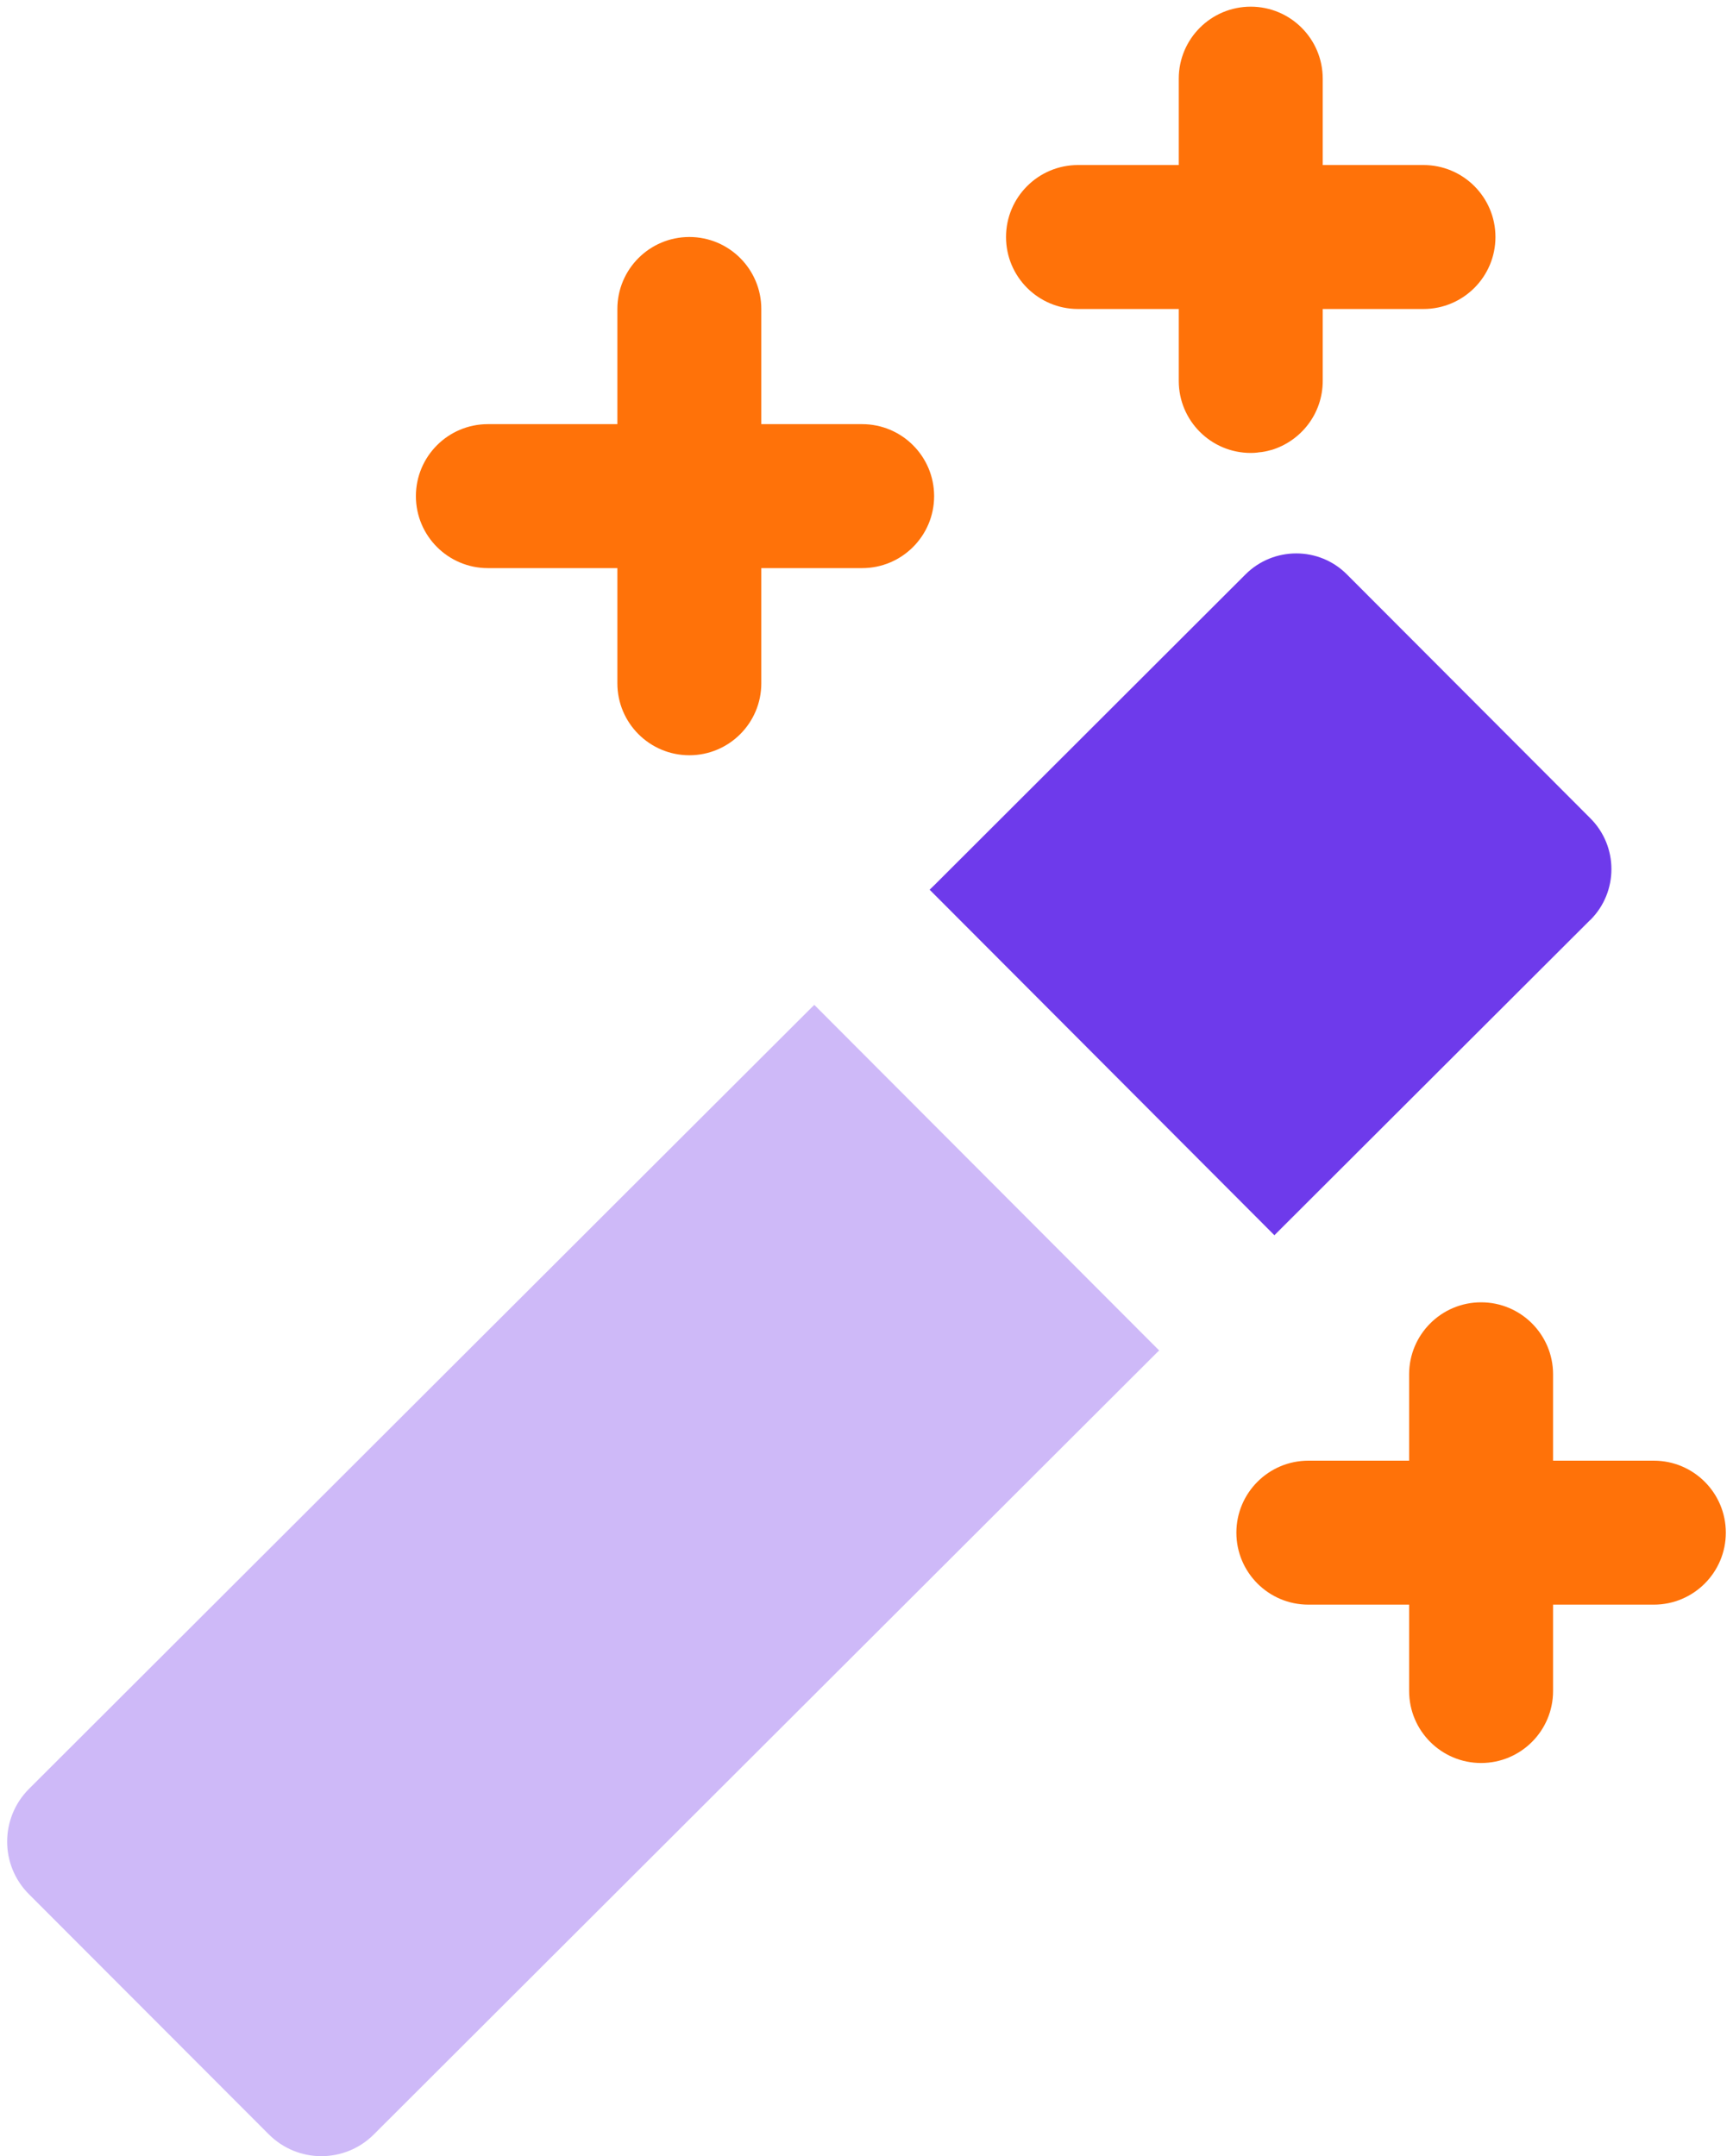 <svg xmlns="http://www.w3.org/2000/svg" width="86" height="107" viewBox="0 0 86 107" fill="none"><g clip-path="url(#clip0_4044_3930)"><path d="M34.209 37.477C32.237 37.477 30.637 35.877 30.637 33.906V15.332C30.637 13.36 32.237 11.76 34.209 11.76C36.18 11.76 37.78 13.36 37.78 15.332V33.906C37.78 35.877 36.18 37.477 34.209 37.477Z" fill="#FF7209"></path><path d="M42.784 28.191H24.21C22.239 28.191 20.639 26.59 20.639 24.619C20.639 22.647 22.239 21.047 24.21 21.047H42.784C44.756 21.047 46.356 22.647 46.356 24.619C46.356 26.59 44.756 28.191 42.784 28.191Z" fill="#FF7209"></path><path d="M65.64 3.902V18.904C65.64 20.526 64.561 21.89 63.082 22.333H63.068C62.868 22.39 62.668 22.433 62.461 22.447C62.447 22.447 62.439 22.447 62.432 22.454C62.311 22.469 62.189 22.476 62.068 22.476C60.096 22.476 58.496 20.876 58.496 18.904V3.902C58.496 1.931 60.096 0.331 62.068 0.331C64.04 0.331 65.64 1.931 65.64 3.902Z" fill="#FF7209"></path><path d="M70.64 15.333H53.496C51.524 15.333 49.924 13.732 49.924 11.761C49.924 9.789 51.524 8.189 53.496 8.189H70.64C72.612 8.189 74.212 9.789 74.212 11.761C74.212 13.732 72.612 15.333 70.64 15.333Z" fill="#FF7209"></path><path d="M73.5 87.483C71.528 87.483 69.928 85.883 69.928 83.911V68.195C69.928 66.223 71.528 64.623 73.5 64.623C75.471 64.623 77.071 66.223 77.071 68.195V83.911C77.071 85.883 75.471 87.483 73.5 87.483Z" fill="#FF7209"></path><path d="M82.072 79.625H64.927C62.956 79.625 61.355 78.025 61.355 76.053C61.355 74.082 62.956 72.481 64.927 72.481H82.072C84.044 72.481 85.644 74.082 85.644 76.053C85.644 78.025 84.044 79.625 82.072 79.625Z" fill="#FF7209"></path><path d="M57.527 67.01L57.406 67.124L18.551 105.914C17.83 106.636 16.887 106.993 15.944 106.993C15.001 106.993 14.058 106.629 13.336 105.907L1.435 93.992C-0.008 92.549 -0.001 90.213 1.435 88.77L40.289 49.98L40.411 49.865L57.52 67.01H57.527Z" fill="#CEB9F8"></path><path d="M78.915 45.649L63.478 61.058L63.242 61.294L46.133 44.149L46.369 43.92L61.806 28.504C62.499 27.811 63.413 27.461 64.328 27.461C65.242 27.461 66.156 27.811 66.849 28.512L78.922 40.606C80.315 41.999 80.315 44.256 78.922 45.649H78.915Z" fill="#6E3AEB"></path></g><defs><clipPath id="clip0_4044_3930"><rect width="85.288" height="106.662" fill="white" transform="translate(0.355 0.331)"></rect></clipPath></defs></svg>
